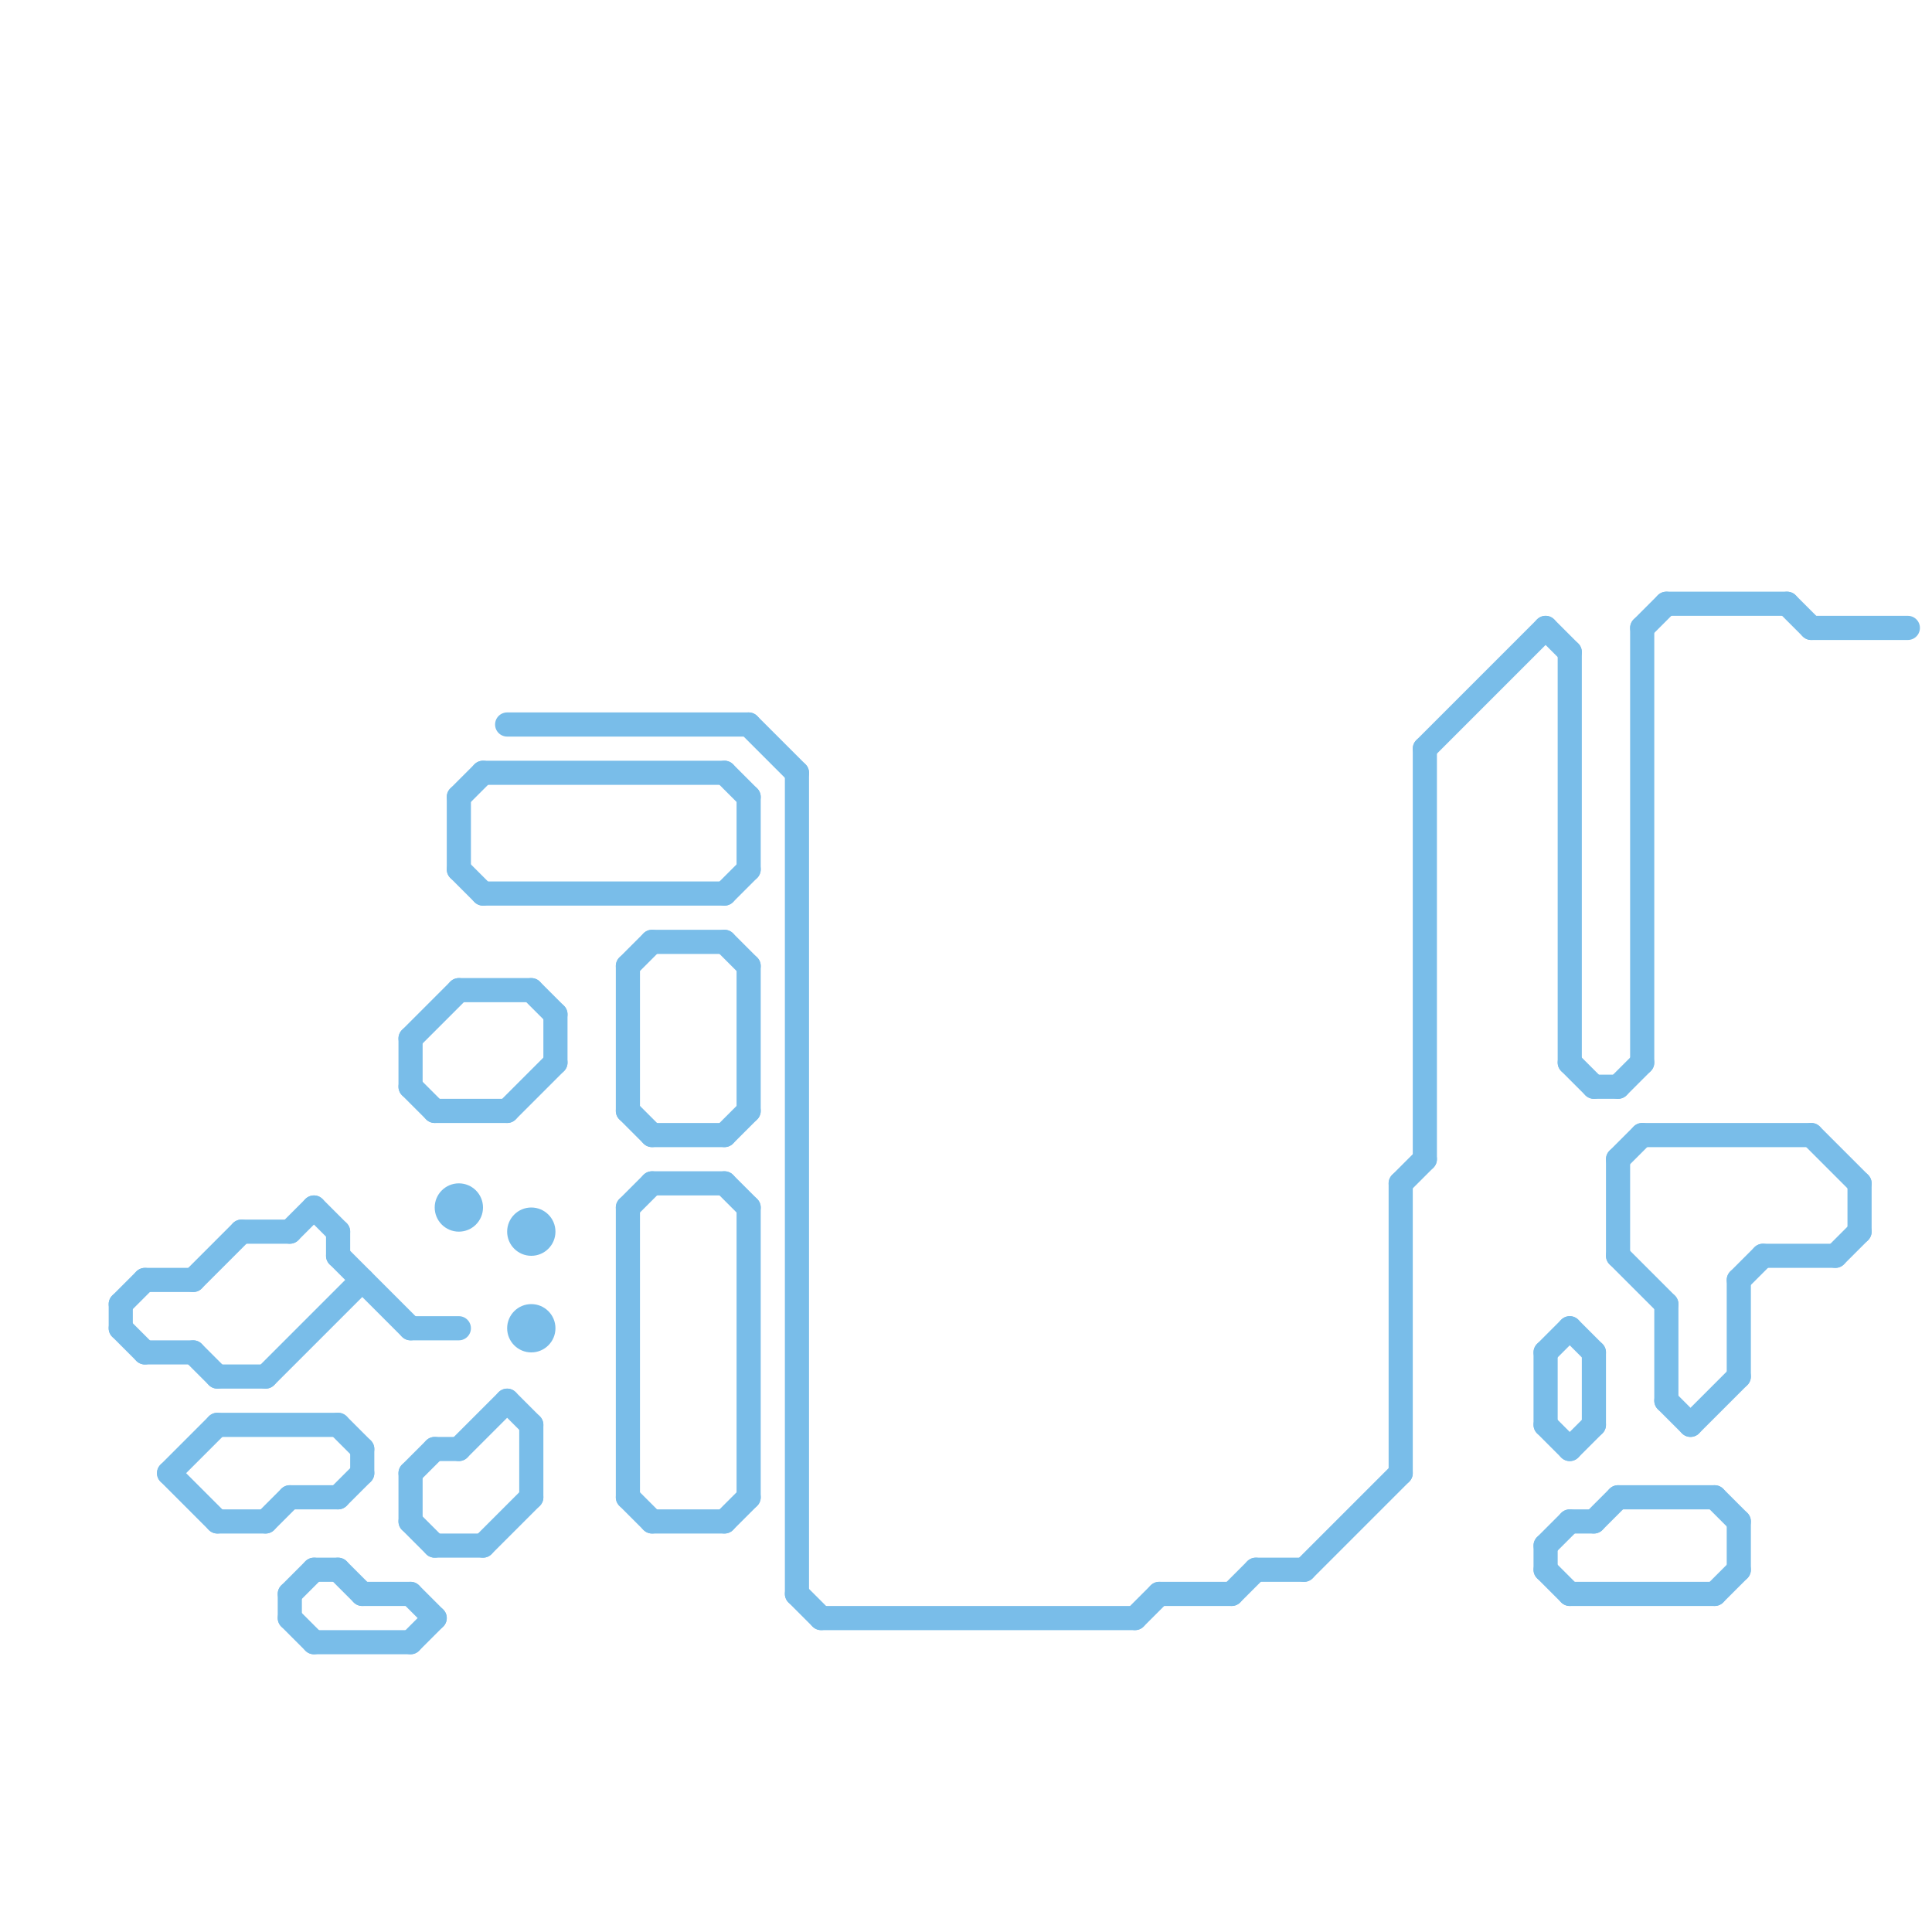 
<svg version="1.1" xmlns="http://www.w3.org/2000/svg" viewBox="0 0 80 80">
<style>line { stroke-width: 1; fill: none; stroke-linecap: round; stroke-linejoin: round; } .c0 { stroke: #79bde9 }</style><line class="c0" x1="11" y1="63" x2="12" y2="62"/><line class="c0" x1="30" y1="49" x2="31" y2="50"/><line class="c0" x1="72" y1="63" x2="72" y2="65"/><line class="c0" x1="33" y1="66" x2="34" y2="67"/><line class="c0" x1="68" y1="47" x2="75" y2="47"/><line class="c0" x1="20" y1="37" x2="30" y2="37"/><line class="c0" x1="12" y1="67" x2="13" y2="68"/><line class="c0" x1="18" y1="60" x2="19" y2="60"/><line class="c0" x1="17" y1="61" x2="18" y2="60"/><line class="c0" x1="12" y1="66" x2="12" y2="67"/><line class="c0" x1="72" y1="53" x2="72" y2="57"/><line class="c0" x1="5" y1="54" x2="5" y2="55"/><line class="c0" x1="66" y1="56" x2="66" y2="59"/><line class="c0" x1="22" y1="41" x2="23" y2="42"/><line class="c0" x1="65" y1="60" x2="66" y2="59"/><line class="c0" x1="66" y1="63" x2="67" y2="62"/><line class="c0" x1="65" y1="55" x2="66" y2="56"/><line class="c0" x1="66" y1="45" x2="67" y2="45"/><line class="c0" x1="64" y1="56" x2="65" y2="55"/><line class="c0" x1="26" y1="40" x2="26" y2="46"/><line class="c0" x1="75" y1="26" x2="79" y2="26"/><line class="c0" x1="21" y1="46" x2="23" y2="44"/><line class="c0" x1="59" y1="31" x2="64" y2="26"/><line class="c0" x1="15" y1="60" x2="15" y2="61"/><line class="c0" x1="23" y1="42" x2="23" y2="44"/><line class="c0" x1="59" y1="31" x2="59" y2="48"/><line class="c0" x1="71" y1="66" x2="72" y2="65"/><line class="c0" x1="58" y1="49" x2="58" y2="61"/><line class="c0" x1="19" y1="33" x2="19" y2="36"/><line class="c0" x1="64" y1="64" x2="64" y2="65"/><line class="c0" x1="9" y1="63" x2="11" y2="63"/><line class="c0" x1="65" y1="44" x2="66" y2="45"/><line class="c0" x1="48" y1="66" x2="51" y2="66"/><line class="c0" x1="5" y1="55" x2="6" y2="56"/><line class="c0" x1="18" y1="64" x2="20" y2="64"/><line class="c0" x1="13" y1="65" x2="14" y2="65"/><line class="c0" x1="7" y1="61" x2="9" y2="59"/><line class="c0" x1="65" y1="66" x2="71" y2="66"/><line class="c0" x1="26" y1="50" x2="26" y2="62"/><line class="c0" x1="71" y1="62" x2="72" y2="63"/><line class="c0" x1="5" y1="54" x2="6" y2="53"/><line class="c0" x1="31" y1="33" x2="31" y2="36"/><line class="c0" x1="69" y1="58" x2="70" y2="59"/><line class="c0" x1="20" y1="64" x2="22" y2="62"/><line class="c0" x1="58" y1="49" x2="59" y2="48"/><line class="c0" x1="64" y1="59" x2="65" y2="60"/><line class="c0" x1="17" y1="43" x2="19" y2="41"/><line class="c0" x1="54" y1="65" x2="58" y2="61"/><line class="c0" x1="74" y1="25" x2="75" y2="26"/><line class="c0" x1="19" y1="33" x2="20" y2="32"/><line class="c0" x1="27" y1="39" x2="30" y2="39"/><line class="c0" x1="67" y1="45" x2="68" y2="44"/><line class="c0" x1="27" y1="49" x2="30" y2="49"/><line class="c0" x1="14" y1="65" x2="15" y2="66"/><line class="c0" x1="17" y1="61" x2="17" y2="63"/><line class="c0" x1="52" y1="65" x2="54" y2="65"/><line class="c0" x1="7" y1="61" x2="9" y2="63"/><line class="c0" x1="27" y1="63" x2="30" y2="63"/><line class="c0" x1="13" y1="50" x2="14" y2="51"/><line class="c0" x1="17" y1="45" x2="18" y2="46"/><line class="c0" x1="17" y1="55" x2="19" y2="55"/><line class="c0" x1="64" y1="26" x2="65" y2="27"/><line class="c0" x1="12" y1="62" x2="14" y2="62"/><line class="c0" x1="31" y1="30" x2="33" y2="32"/><line class="c0" x1="17" y1="43" x2="17" y2="45"/><line class="c0" x1="12" y1="51" x2="13" y2="50"/><line class="c0" x1="19" y1="36" x2="20" y2="37"/><line class="c0" x1="19" y1="41" x2="22" y2="41"/><line class="c0" x1="13" y1="68" x2="17" y2="68"/><line class="c0" x1="26" y1="46" x2="27" y2="47"/><line class="c0" x1="17" y1="63" x2="18" y2="64"/><line class="c0" x1="26" y1="50" x2="27" y2="49"/><line class="c0" x1="67" y1="48" x2="67" y2="52"/><line class="c0" x1="14" y1="51" x2="14" y2="52"/><line class="c0" x1="12" y1="66" x2="13" y2="65"/><line class="c0" x1="21" y1="58" x2="22" y2="59"/><line class="c0" x1="17" y1="68" x2="18" y2="67"/><line class="c0" x1="69" y1="25" x2="74" y2="25"/><line class="c0" x1="68" y1="26" x2="69" y2="25"/><line class="c0" x1="17" y1="66" x2="18" y2="67"/><line class="c0" x1="75" y1="47" x2="77" y2="49"/><line class="c0" x1="67" y1="48" x2="68" y2="47"/><line class="c0" x1="21" y1="30" x2="31" y2="30"/><line class="c0" x1="64" y1="65" x2="65" y2="66"/><line class="c0" x1="64" y1="56" x2="64" y2="59"/><line class="c0" x1="47" y1="67" x2="48" y2="66"/><line class="c0" x1="26" y1="62" x2="27" y2="63"/><line class="c0" x1="70" y1="59" x2="72" y2="57"/><line class="c0" x1="22" y1="59" x2="22" y2="62"/><line class="c0" x1="14" y1="59" x2="15" y2="60"/><line class="c0" x1="65" y1="63" x2="66" y2="63"/><line class="c0" x1="6" y1="53" x2="8" y2="53"/><line class="c0" x1="30" y1="39" x2="31" y2="40"/><line class="c0" x1="67" y1="62" x2="71" y2="62"/><line class="c0" x1="30" y1="32" x2="31" y2="33"/><line class="c0" x1="10" y1="51" x2="12" y2="51"/><line class="c0" x1="6" y1="56" x2="8" y2="56"/><line class="c0" x1="18" y1="46" x2="21" y2="46"/><line class="c0" x1="64" y1="64" x2="65" y2="63"/><line class="c0" x1="8" y1="53" x2="10" y2="51"/><line class="c0" x1="14" y1="62" x2="15" y2="61"/><line class="c0" x1="33" y1="32" x2="33" y2="66"/><line class="c0" x1="65" y1="27" x2="65" y2="44"/><line class="c0" x1="27" y1="47" x2="30" y2="47"/><line class="c0" x1="30" y1="63" x2="31" y2="62"/><line class="c0" x1="20" y1="32" x2="30" y2="32"/><line class="c0" x1="11" y1="57" x2="15" y2="53"/><line class="c0" x1="72" y1="53" x2="73" y2="52"/><line class="c0" x1="69" y1="54" x2="69" y2="58"/><line class="c0" x1="34" y1="67" x2="47" y2="67"/><line class="c0" x1="31" y1="50" x2="31" y2="62"/><line class="c0" x1="9" y1="59" x2="14" y2="59"/><line class="c0" x1="67" y1="52" x2="69" y2="54"/><line class="c0" x1="26" y1="40" x2="27" y2="39"/><line class="c0" x1="76" y1="52" x2="77" y2="51"/><line class="c0" x1="30" y1="37" x2="31" y2="36"/><line class="c0" x1="30" y1="47" x2="31" y2="46"/><line class="c0" x1="77" y1="49" x2="77" y2="51"/><line class="c0" x1="15" y1="66" x2="17" y2="66"/><line class="c0" x1="51" y1="66" x2="52" y2="65"/><line class="c0" x1="9" y1="57" x2="11" y2="57"/><line class="c0" x1="8" y1="56" x2="9" y2="57"/><line class="c0" x1="14" y1="52" x2="17" y2="55"/><line class="c0" x1="31" y1="40" x2="31" y2="46"/><line class="c0" x1="19" y1="60" x2="21" y2="58"/><line class="c0" x1="73" y1="52" x2="76" y2="52"/><line class="c0" x1="68" y1="26" x2="68" y2="44"/><circle cx="22" cy="55" r="1" fill="#79bde9" /><circle cx="19" cy="50" r="1" fill="#79bde9" /><circle cx="22" cy="51" r="1" fill="#79bde9" />


</svg>

